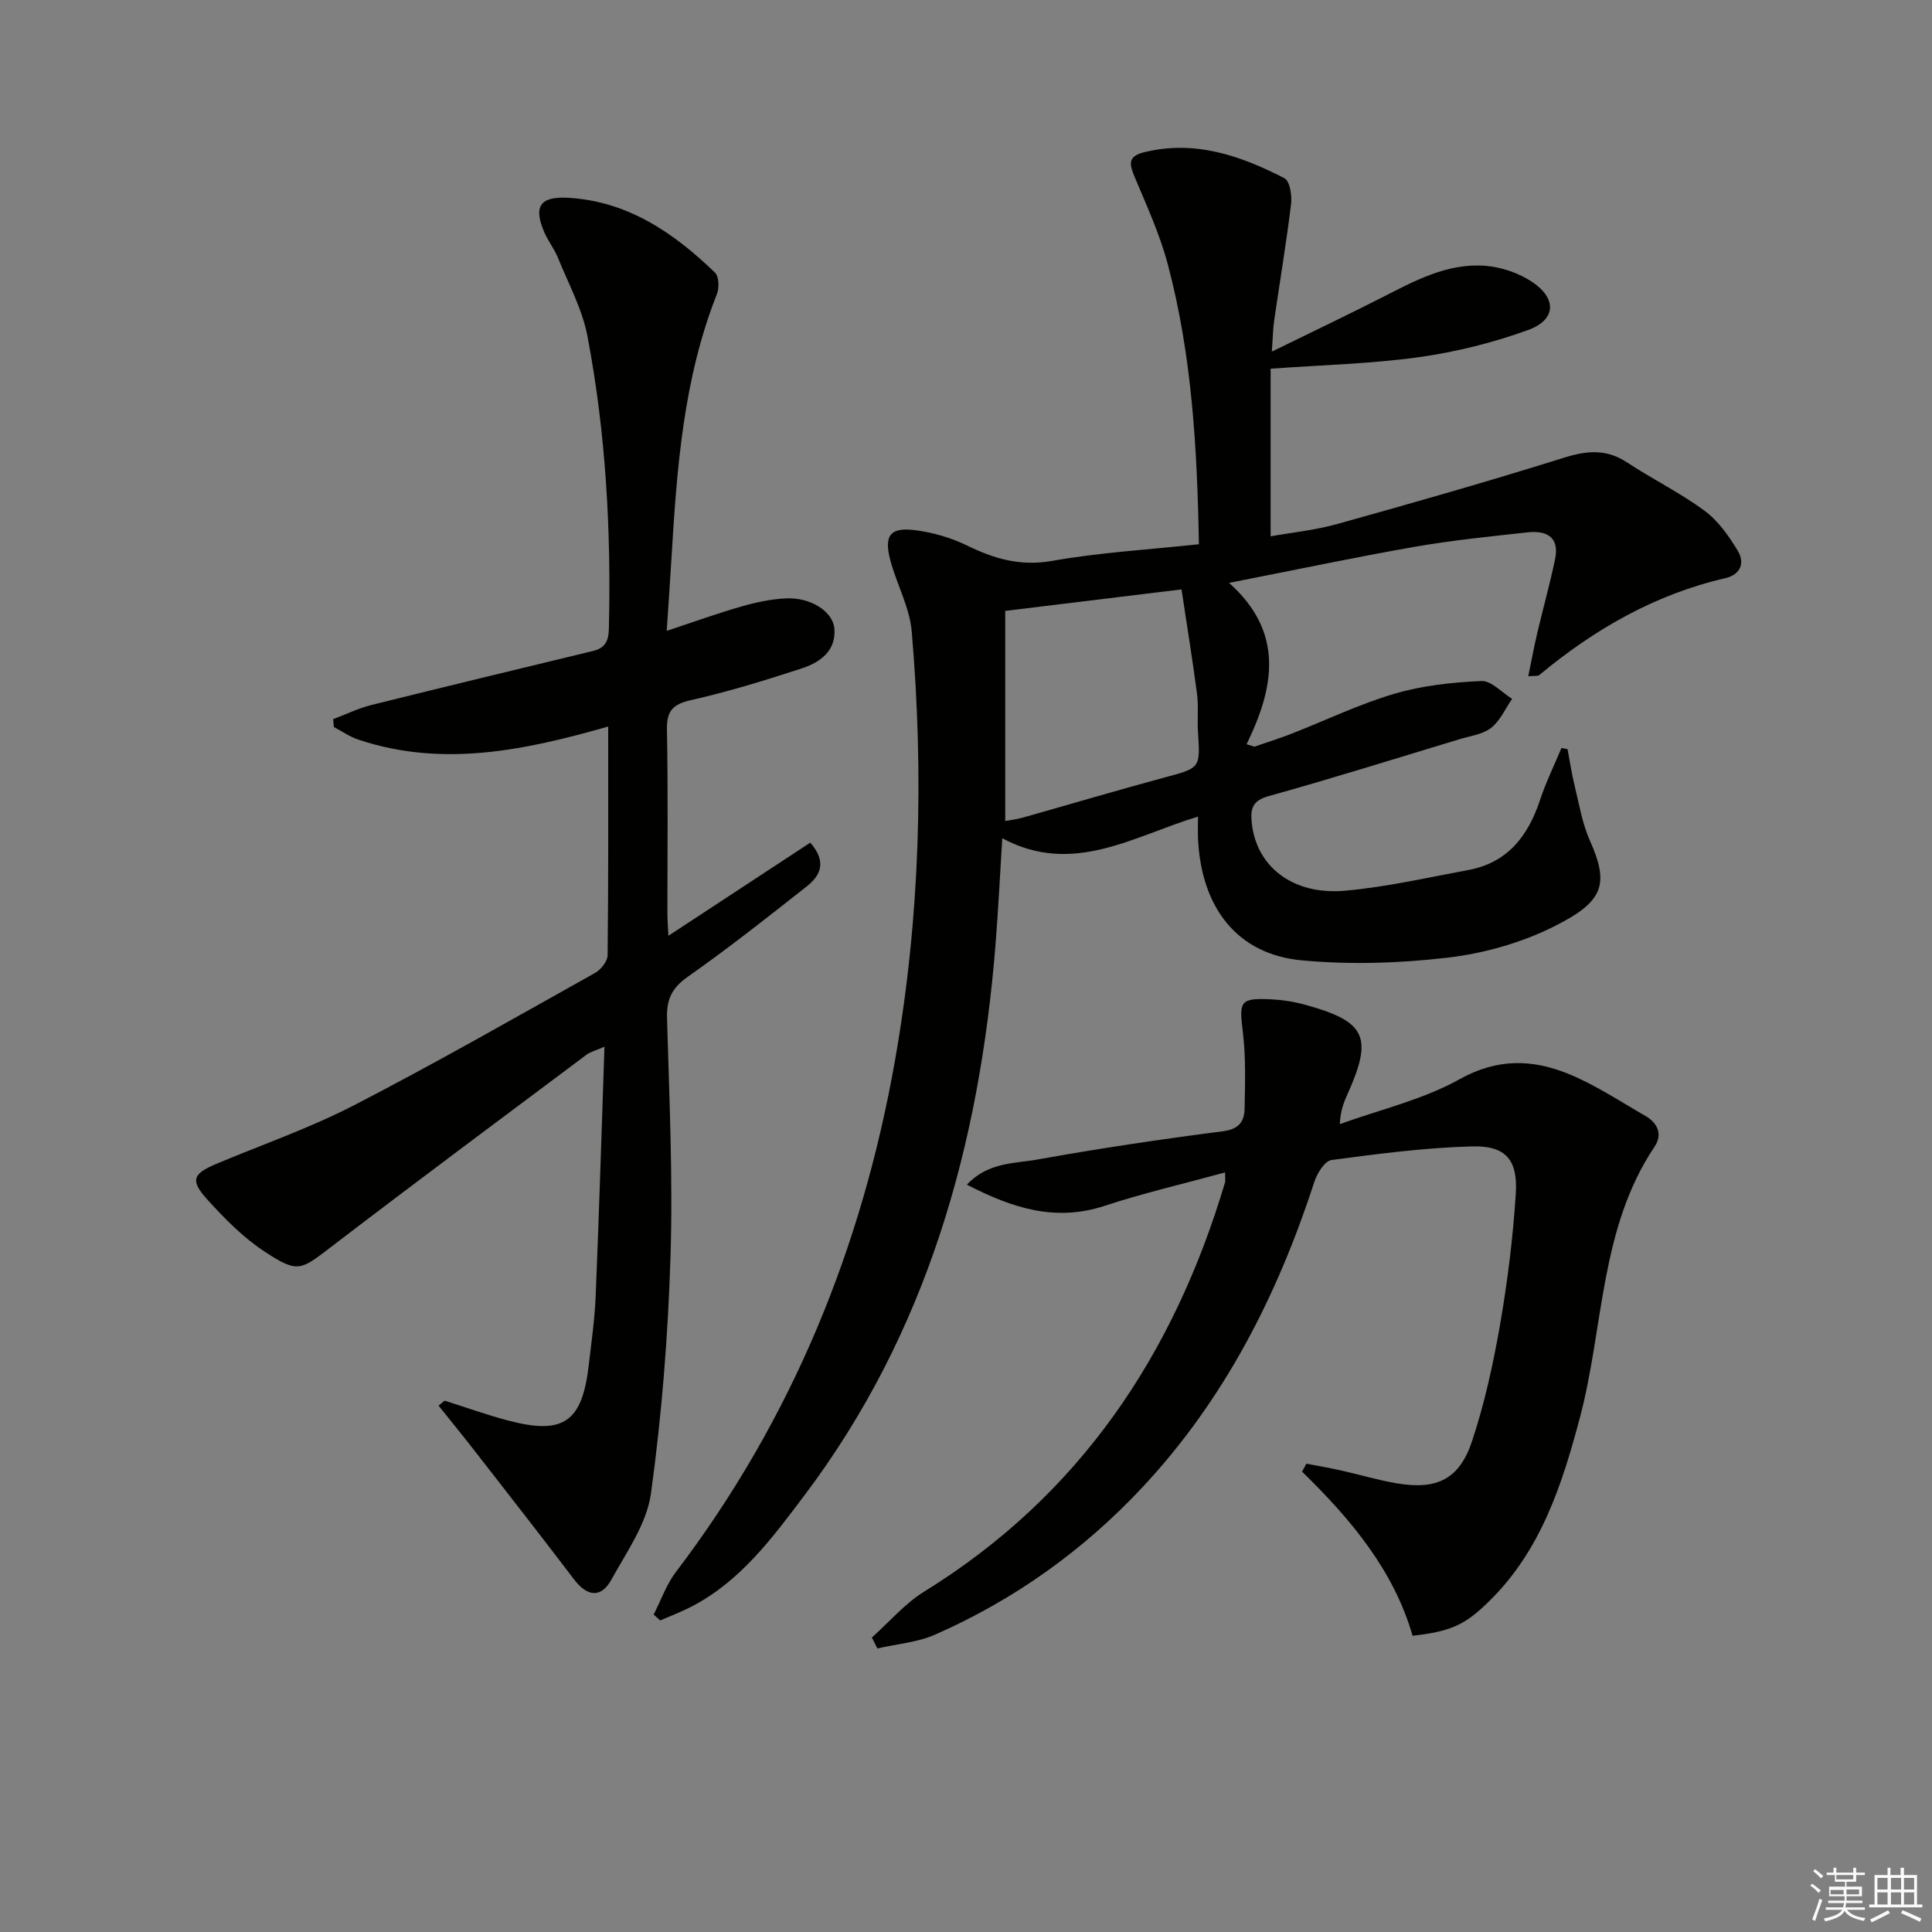 <svg enable-background="new 0 0 400 400" viewBox="0 0 400 400" xmlns="http://www.w3.org/2000/svg"><rect x="0" y="0" width="400" height="400" fill="#808080" stroke="none"/><g fill="#010100"><path d="m248.22 112.68c-.35-19.89-1.45-39.11-6.41-57.84-1.64-6.21-4.35-12.16-6.85-18.1-1.09-2.59-1.6-4.33 1.81-5.19 10.54-2.65 20.04.66 29.16 5.35 1.12.58 1.59 3.59 1.37 5.36-.98 8.06-2.33 16.08-3.5 24.12-.23 1.59-.25 3.22-.48 6.42 8.26-4.05 15.51-7.5 22.67-11.14 6.84-3.49 13.66-7.26 21.6-6.62 3.31.27 6.89 1.5 9.64 3.34 5.16 3.47 4.92 7.86-.86 9.95-7.25 2.62-14.9 4.54-22.54 5.61-9.85 1.38-19.86 1.6-30.76 2.4v34.7c4.28-.77 9.19-1.26 13.86-2.57 15.65-4.36 31.28-8.82 46.78-13.68 4.76-1.49 8.82-1.91 13.14.94 5.26 3.47 10.98 6.27 16.04 10 2.83 2.08 5.05 5.24 6.9 8.31 1.49 2.46.63 4.92-2.6 5.67-14.6 3.36-27.15 10.62-38.56 20.1-.21.17-.63.07-2.22.21.65-3.16 1.18-6.03 1.84-8.86 1.21-5.13 2.63-10.21 3.71-15.37.97-4.62-1.77-6.01-5.73-5.57-7.75.86-15.54 1.63-23.21 2.97-12.41 2.17-24.73 4.78-38.56 7.49 11.49 10.23 9.39 21.63 3.63 33.41.54.17 1.07.33 1.61.5 2.55-.88 5.13-1.68 7.64-2.66 7.11-2.78 14.05-6.14 21.34-8.29 5.78-1.71 11.97-2.37 18.02-2.64 2.06-.1 4.24 2.38 6.37 3.69-1.41 2.04-2.48 4.53-4.34 6-1.71 1.35-4.26 1.66-6.47 2.33-13.18 3.99-26.32 8.11-39.58 11.8-3.27.91-3.79 2.45-3.54 5.29.82 9.19 8.41 15.29 19.38 14.3 8.55-.77 17-2.71 25.47-4.28 8.12-1.5 12.38-7.02 14.85-14.48 1.22-3.68 2.94-7.19 4.44-10.78.42.08.84.16 1.27.24.47 2.47.82 4.96 1.42 7.39.95 3.86 1.58 7.89 3.18 11.48 4.11 9.22 2.87 12.74-7.64 17.95-6.7 3.32-14.35 5.47-21.79 6.34-9.97 1.17-20.23 1.49-30.22.56-13.29-1.25-20.75-10.79-21.46-25.1-.07-1.47-.01-2.95-.01-4.66-13.37 4.04-25.92 12.33-40.52 4.48-.48 7.57-.82 14.81-1.4 22.03-3.32 41.47-14.16 80.36-39.63 114.11-6.6 8.75-13.17 17.67-23.27 22.92-2.1 1.09-4.34 1.93-6.51 2.89-.46-.41-.91-.82-1.37-1.22 1.52-2.96 2.63-6.22 4.61-8.82 24.05-31.62 38.59-67.28 45.42-106.25 5.14-29.34 5.94-58.88 3.4-88.49-.43-4.98-3.1-9.74-4.42-14.69-1.4-5.25-.01-6.97 5.38-6.23 3.56.49 7.2 1.53 10.43 3.11 5.64 2.76 11.04 4.37 17.6 3.23 9.9-1.76 20.03-2.34 30.47-3.46zm-40.1 13.8v43.5c1.05-.2 2.35-.34 3.59-.69 9.73-2.74 19.43-5.63 29.19-8.26 7.62-2.05 7.62-1.91 7.13-9.46-.17-2.66.14-5.36-.21-7.99-.94-7.14-2.1-14.26-3.2-21.55-12.61 1.55-24.11 2.95-36.5 4.45z"/><path d="m92.05 289.99c4.4 1.39 8.75 2.96 13.21 4.13 11.39 3.01 15.28.29 16.63-11.45.55-4.78 1.25-9.57 1.44-14.37.7-16.93 1.21-33.86 1.82-51.59-1.8.79-2.89 1.04-3.71 1.65-17.57 13.15-35.18 26.25-52.61 39.59-6.55 5.01-7.06 5.74-13.87 1.3-4.51-2.94-8.46-6.92-12.09-10.96-3.58-3.98-2.93-5.3 2.09-7.4 9.5-3.97 19.28-7.38 28.4-12.09 16.83-8.69 33.29-18.11 49.83-27.36 1.21-.68 2.59-2.4 2.61-3.65.18-15.64.12-31.28.12-47.37-17.33 4.95-34.35 8.53-51.76 2.7-1.77-.59-3.36-1.72-5.04-2.6-.04-.54-.09-1.09-.13-1.63 2.62-.99 5.18-2.24 7.88-2.92 15.28-3.81 30.59-7.49 45.89-11.19 2.47-.6 3.24-1.97 3.3-4.58.49-20.35-.63-40.59-4.43-60.58-1.06-5.6-3.94-10.87-6.11-16.24-.74-1.84-2.03-3.45-2.82-5.27-2.31-5.34-.92-7.49 4.91-7.16 12.35.7 21.88 7.24 30.41 15.48.83.8.92 3.16.42 4.42-6.96 17.6-8.31 36.14-9.42 54.74-.29 4.79-.62 9.58-.98 15.02 5.51-1.82 10.42-3.6 15.44-5.04 3-.86 6.13-1.53 9.24-1.68 5.08-.26 9.79 2.7 10.04 6.35.32 4.57-3.02 6.92-6.75 8.14-7.55 2.46-15.17 4.82-22.9 6.56-3.83.86-5.1 2.22-5.03 6.16.25 12.66.09 25.32.1 37.99 0 1.43.12 2.85.21 4.65 10.09-6.62 19.75-12.96 29.37-19.28 3.57 4.09 2 6.9-.75 9.07-8.08 6.38-16.18 12.77-24.6 18.69-3.29 2.31-4.42 4.66-4.31 8.55.46 16.47 1.24 32.97.72 49.42-.51 16.39-1.81 32.81-4.05 49.04-.86 6.21-5.02 12.08-8.19 17.82-2.15 3.9-5.02 3.5-7.71-.03-6.75-8.87-13.61-17.66-20.46-26.46-2.5-3.21-5.07-6.36-7.61-9.54.42-.33.84-.68 1.25-1.03z"/><path d="m253.64 242.74c-8.71 2.38-16.93 4.28-24.92 6.91-10.18 3.35-19.06.52-28.54-4.38 4.43-4.7 9.88-4.35 14.65-5.21 12.74-2.29 25.55-4.2 38.39-5.85 3.34-.43 4.41-2.06 4.46-4.69.1-5.31.28-10.67-.37-15.91-.79-6.32-.58-7.02 5.87-6.71 2.3.11 4.64.47 6.87 1.08 12.75 3.47 14.27 6.66 8.96 18.5-.74 1.65-1.47 3.32-1.62 6.26 8.32-3.01 17.19-5.05 24.82-9.31 7.75-4.32 14.96-4.14 22.36-1.16 5.63 2.27 10.8 5.73 16.11 8.78 2.5 1.44 3.59 3.81 1.9 6.32-11.41 17.02-10.5 37.38-15.48 56.14-3.68 13.86-8.06 27.45-18.7 37.92-5.07 4.99-7.87 6.31-15.94 7.24-3.9-13.56-12.81-24.16-22.88-33.98.3-.55.59-1.1.89-1.65 2.38.46 4.77.86 7.13 1.39 3.88.87 7.7 2.02 11.61 2.68 8.25 1.4 12.94-.83 15.56-8.73 2.6-7.82 4.38-15.98 5.8-24.12 1.56-8.97 2.68-18.06 3.26-27.15.44-6.98-2.1-9.94-8.98-9.76-9.75.25-19.49 1.53-29.18 2.82-1.38.18-2.96 2.72-3.53 4.47-7.65 23.52-18.62 45.13-35.67 63.35-12.22 13.05-26.51 23.24-42.84 30.43-3.7 1.63-7.97 1.95-11.98 2.87-.38-.75-.76-1.5-1.14-2.26 3.59-3.2 6.81-7.02 10.84-9.51 32.22-19.91 51.69-49.07 62.3-84.79.06-.29-.01-.64-.01-1.99z"/></g><path d="m374.8 390.4.4-.4c.7.5 1.3 1 1.8 1.4l-.5.5c-.5-.6-1.1-1.1-1.7-1.5zm1 7.3-.6-.3c.5-1.4 1.1-2.8 1.5-4.3.2.1.4.2.6.3-.5 1.3-1 2.8-1.5 4.3zm-.4-10.3.4-.4c.4.3 1 .8 1.7 1.4l-.5.5c-.4-.5-1-1-1.6-1.5zm2.5.3h1.7v-1h.6v1h3.5v-1h.6v1h1.8v.5h-1.8v1.4h-2v1h3.2v2h-3.2v.9h3.3v.5h-3.4c0 .3-.1.6-.1.9h4v.5h-3.7c.7.9 1.9 1.5 3.8 1.7-.1.2-.2.4-.3.6-2.1-.4-3.5-1.1-4-2.1-.4 1-1.8 1.7-4 2.2-.1-.2-.2-.4-.3-.6 2.1-.4 3.4-1 3.8-1.8h-3.4v-.5h3.6c.1-.3.1-.6.2-.9h-3.3v-.5h3.4c0-.3 0-.6 0-.9h-3.2v-2h3.3v-1h-2.1v-1.4h-1.7v-.5zm1.1 3.5v1h2.7c0-.3 0-.4 0-.4 0-.1 0-.2 0-.2 0-.1 0-.2 0-.3h-2.7zm1.2-3v.9h3.5v-.9zm4.7 3h-2.6v.6.4h2.6z" fill="#fafafb"/><path d="m393.6 386.7h.6v1.5h2.7v6.1h1.1v.6h-11v-.6h1.1v-6.1h2.7v-1.5h.6v1.5h2.1v-1.5zm-2.7 8.8.4.6c-1.2.6-2.5 1.3-3.8 1.9-.1-.2-.2-.4-.3-.6 1.2-.6 2.5-1.2 3.7-1.9zm-2.2-6.7v2.4h2.1v-2.4zm0 3v2.5h2.1v-2.5zm2.8-3v2.4h2.1v-2.4zm0 3v2.5h2.1v-2.5zm6 6.1c-1.4-.7-2.7-1.3-3.9-1.8l.3-.6c1.5.6 2.7 1.2 3.9 1.7zm-1.2-9.1h-2.1v2.4h2.1zm-2.1 3v2.5h2.1v-2.5z" fill="#fafafb"/></svg>